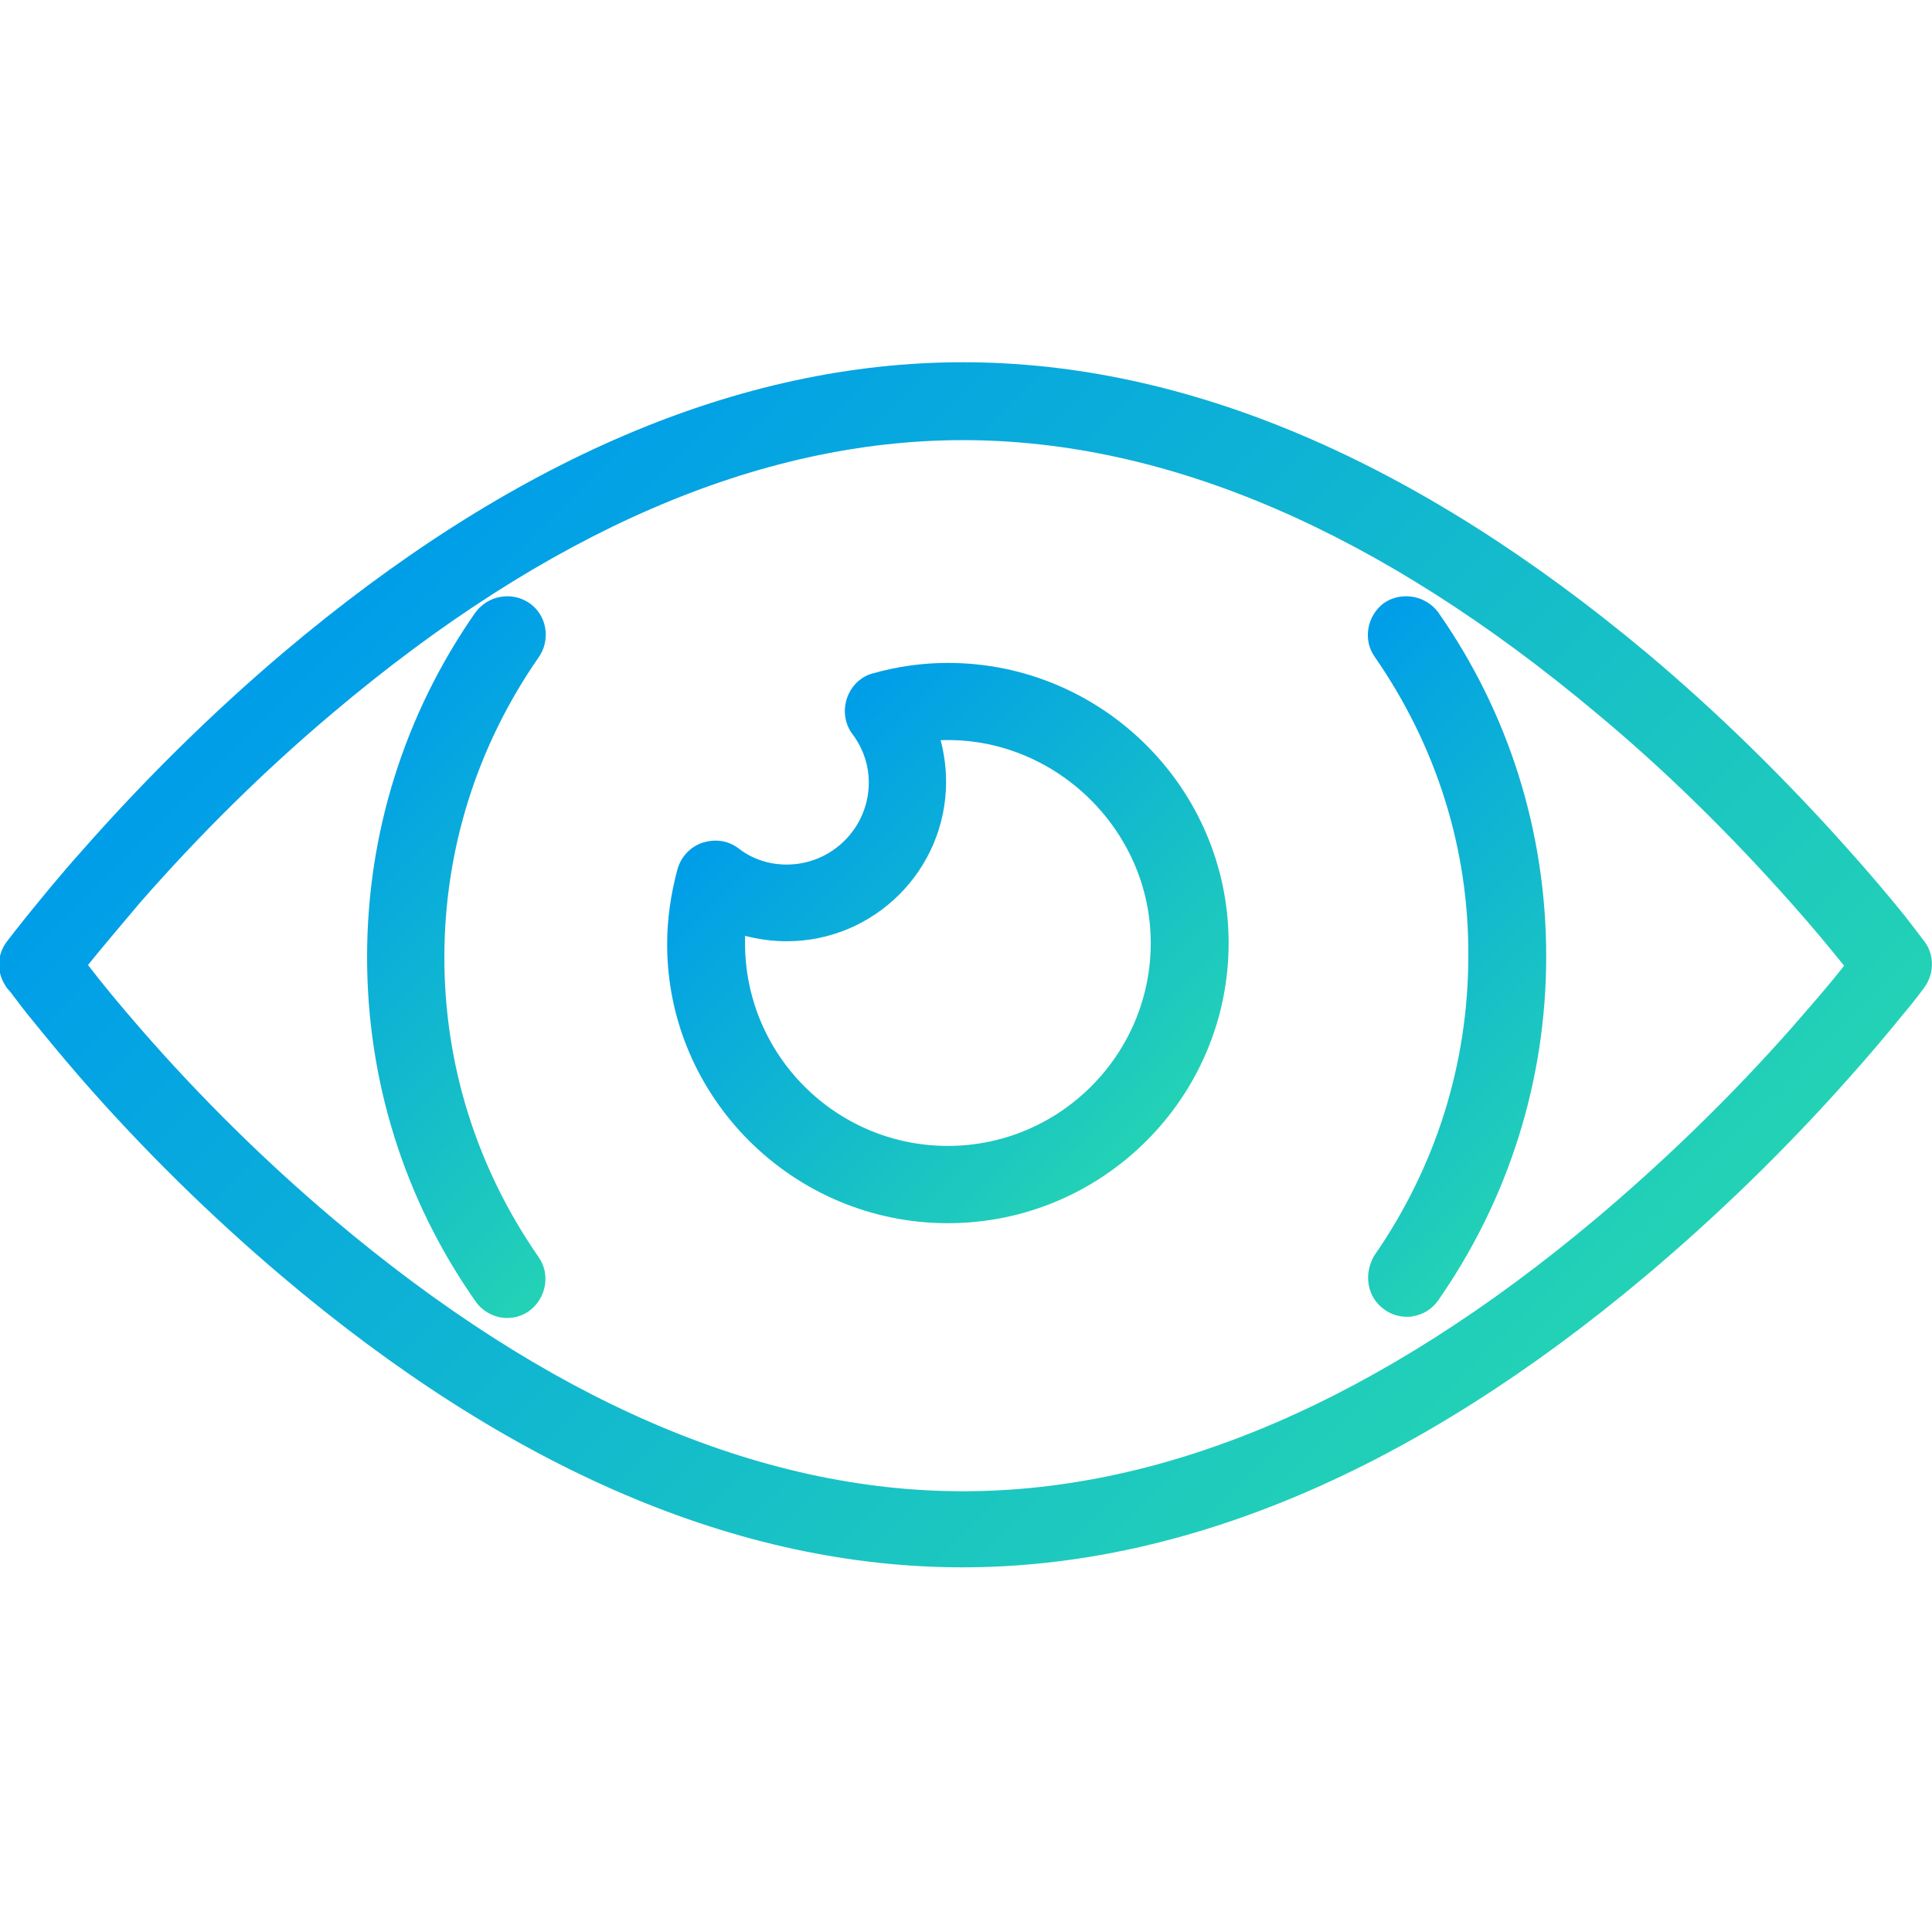 <?xml version="1.0" encoding="utf-8"?>
<!-- Generator: Adobe Illustrator 23.1.1, SVG Export Plug-In . SVG Version: 6.00 Build 0)  -->
<svg version="1.1" id="Calque_2" xmlns="http://www.w3.org/2000/svg" xmlns:xlink="http://www.w3.org/1999/xlink" x="0px" y="0px"
	 viewBox="0 0 32 32" style="enable-background:new 0 0 32 32;" xml:space="preserve">
<style type="text/css">
	.st0{fill:url(#SVGID_1_);}
	.st1{fill:url(#SVGID_2_);}
	.st2{fill:url(#SVGID_3_);}
	.st3{fill:url(#SVGID_4_);}
</style>
<g>
	<linearGradient id="SVGID_1_" gradientUnits="userSpaceOnUse" x1="12.787" y1="12.703" x2="18.988" y2="18.904">
		<stop  offset="0" style="stop-color:#009DE9"/>
		<stop  offset="1" style="stop-color:#23D2B5"/>
	</linearGradient>
	<path class="st0" d="M15.7,20.26c2.56,0,4.65-2.08,4.65-4.64s-2.09-4.64-4.65-4.64c-0.42,0-0.84,0.06-1.23,0.17
		c-0.21,0.05-0.37,0.21-0.44,0.41c-0.07,0.2-0.04,0.43,0.09,0.6c0.18,0.24,0.27,0.52,0.27,0.8c0,0.75-0.61,1.36-1.36,1.36
		c-0.29,0-0.57-0.09-0.8-0.27c-0.17-0.13-0.39-0.16-0.6-0.09c-0.2,0.07-0.35,0.23-0.41,0.44c-0.11,0.41-0.17,0.83-0.17,1.24
		C11.05,18.18,13.14,20.26,15.7,20.26z M12.34,15.5c0.23,0.06,0.46,0.09,0.69,0.09c1.46,0,2.64-1.19,2.64-2.64
		c0-0.23-0.03-0.46-0.09-0.69c1.87-0.07,3.48,1.47,3.48,3.36c0,1.85-1.51,3.36-3.36,3.36c-1.86,0-3.36-1.51-3.36-3.36
		C12.34,15.58,12.34,15.54,12.34,15.5z"/>
	<linearGradient id="SVGID_2_" gradientUnits="userSpaceOnUse" x1="20.187" y1="12.719" x2="26.426" y2="18.958">
		<stop  offset="0" style="stop-color:#009DE9"/>
		<stop  offset="1" style="stop-color:#23D2B5"/>
	</linearGradient>
	<path class="st1" d="M22.67,21.28c0.03,0.17,0.12,0.31,0.26,0.41c0.11,0.08,0.24,0.12,0.37,0.12c0.04,0,0.08,0,0.11-0.01
		c0.17-0.03,0.31-0.12,0.41-0.26c1.17-1.68,1.79-3.65,1.79-5.7c0-2.06-0.62-4.03-1.79-5.7c-0.21-0.28-0.61-0.35-0.9-0.15
		c-0.28,0.21-0.35,0.61-0.15,0.89l0,0c1.02,1.47,1.56,3.18,1.55,4.95c0,1.79-0.54,3.5-1.56,4.97
		C22.68,20.94,22.64,21.11,22.67,21.28z"/>
	<linearGradient id="SVGID_3_" gradientUnits="userSpaceOnUse" x1="5.274" y1="12.729" x2="11.519" y2="18.973">
		<stop  offset="0" style="stop-color:#009DE9"/>
		<stop  offset="1" style="stop-color:#23D2B5"/>
	</linearGradient>
	<path class="st2" d="M8.4,21.83c0.13,0,0.26-0.04,0.37-0.12c0.28-0.21,0.35-0.61,0.15-0.89c-1.02-1.47-1.56-3.18-1.56-4.96
		c0-1.79,0.54-3.5,1.56-4.97c0.1-0.14,0.14-0.32,0.11-0.49C9,10.23,8.91,10.09,8.77,9.99c-0.29-0.2-0.69-0.13-0.9,0.16
		c-1.17,1.68-1.79,3.65-1.79,5.7c0,2.06,0.62,4.03,1.8,5.71C8,21.73,8.2,21.83,8.4,21.83z"/>
	<linearGradient id="SVGID_4_" gradientUnits="userSpaceOnUse" x1="7.681" y1="7.678" x2="24.287" y2="24.284">
		<stop  offset="0" style="stop-color:#009DE9"/>
		<stop  offset="1" style="stop-color:#23D2B5"/>
	</linearGradient>
	<path class="st3" d="M31.88,15.6c-0.06-0.08-0.17-0.22-0.33-0.43c-0.26-0.32-0.57-0.69-0.92-1.08c-1.05-1.18-2.18-2.29-3.36-3.28
		C23.45,7.62,19.65,6,15.95,6c-3.7,0-7.49,1.62-11.27,4.82c-1.19,1.01-2.31,2.12-3.33,3.28c-0.35,0.39-0.65,0.76-0.91,1.08
		c-0.16,0.2-0.27,0.34-0.33,0.42c-0.17,0.23-0.17,0.53,0.01,0.77l0.06,0.07c0.06,0.08,0.15,0.2,0.26,0.34
		c0.26,0.32,0.56,0.69,0.9,1.08c1.03,1.18,2.15,2.28,3.33,3.28c3.78,3.2,7.57,4.82,11.27,4.82c3.69,0,7.5-1.62,11.31-4.82
		c1.2-1.01,2.33-2.11,3.36-3.27c0.35-0.39,0.66-0.76,0.92-1.08c0.17-0.2,0.28-0.35,0.34-0.43C32.04,16.13,32.04,15.82,31.88,15.6z
		 M15.95,7.29c3.39,0,6.91,1.52,10.49,4.52c1.12,0.93,2.2,1.99,3.23,3.15c0.33,0.37,0.62,0.72,0.87,1.03l0,0c0,0,0,0,0,0l0,0.01
		c-0.24,0.31-0.54,0.65-0.87,1.03c-0.99,1.12-2.08,2.18-3.23,3.15c-3.57,3-7.1,4.52-10.49,4.52c-3.38,0-6.89-1.52-10.44-4.52
		c-1.11-0.94-2.18-1.99-3.19-3.15C1.99,16.65,1.7,16.3,1.47,16C1.47,16,1.46,15.99,1.46,15.98c0,0,0,0,0,0
		c0.25-0.31,0.54-0.65,0.86-1.03c0.98-1.12,2.05-2.18,3.19-3.14C9.06,8.81,12.57,7.29,15.95,7.29z"/>
</g>
</svg>
